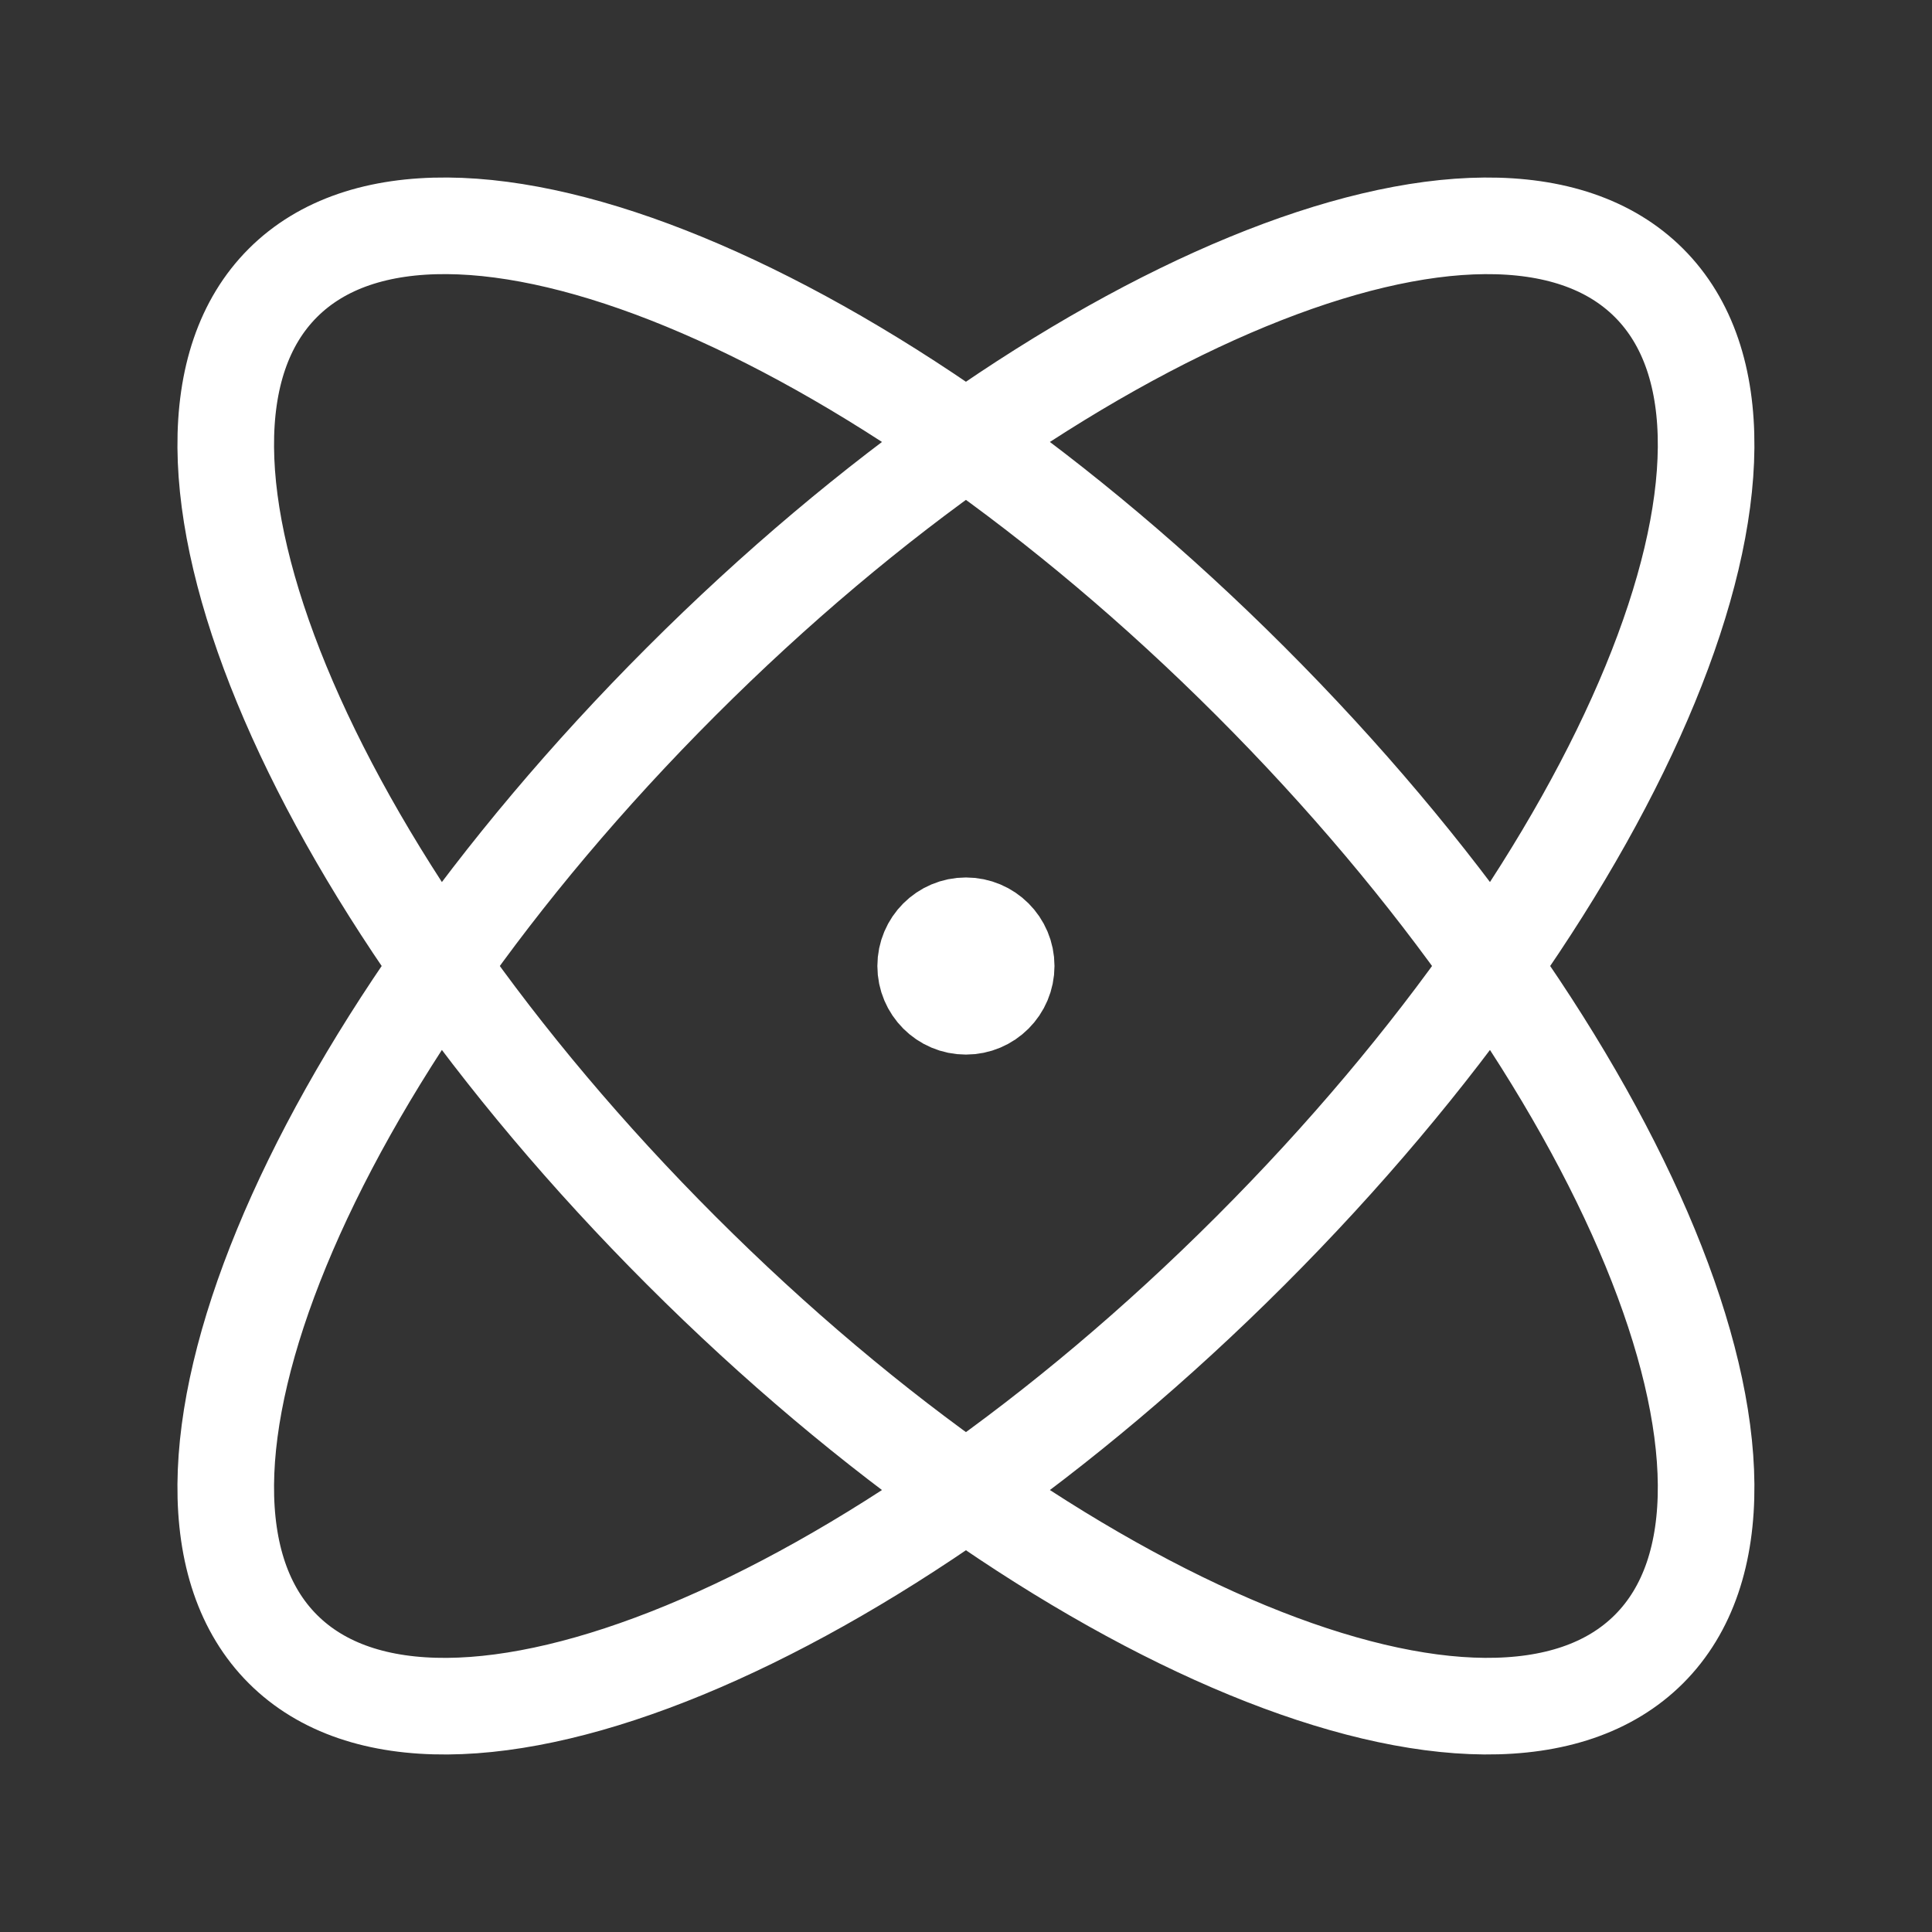 <svg width="40" height="40" viewBox="0 0 40 40" fill="none" xmlns="http://www.w3.org/2000/svg">
<rect x="0" y="0" width="40" height="40" fill="#333333" stroke="none"/>
<path d="M19.998 20H20.015M25.891 25.893C18.081 33.703 9.111 37.397 5.856 34.142C2.602 30.888 6.295 21.918 14.106 14.108C21.916 6.297 30.886 2.604 34.141 5.858C37.395 9.112 33.702 18.082 25.891 25.893ZM25.891 14.107C33.702 21.918 37.395 30.888 34.141 34.142C30.886 37.396 21.916 33.703 14.106 25.892C6.295 18.082 2.602 9.112 5.856 5.858C9.111 2.603 18.081 6.297 25.891 14.107ZM20.832 20C20.832 20.46 20.459 20.834 19.998 20.834C19.538 20.834 19.165 20.46 19.165 20C19.165 19.54 19.538 19.167 19.998 19.167C20.459 19.167 20.832 19.54 20.832 20Z" stroke="white" stroke-width="2" stroke-linecap="round" stroke-linejoin="round"/>
</svg>
